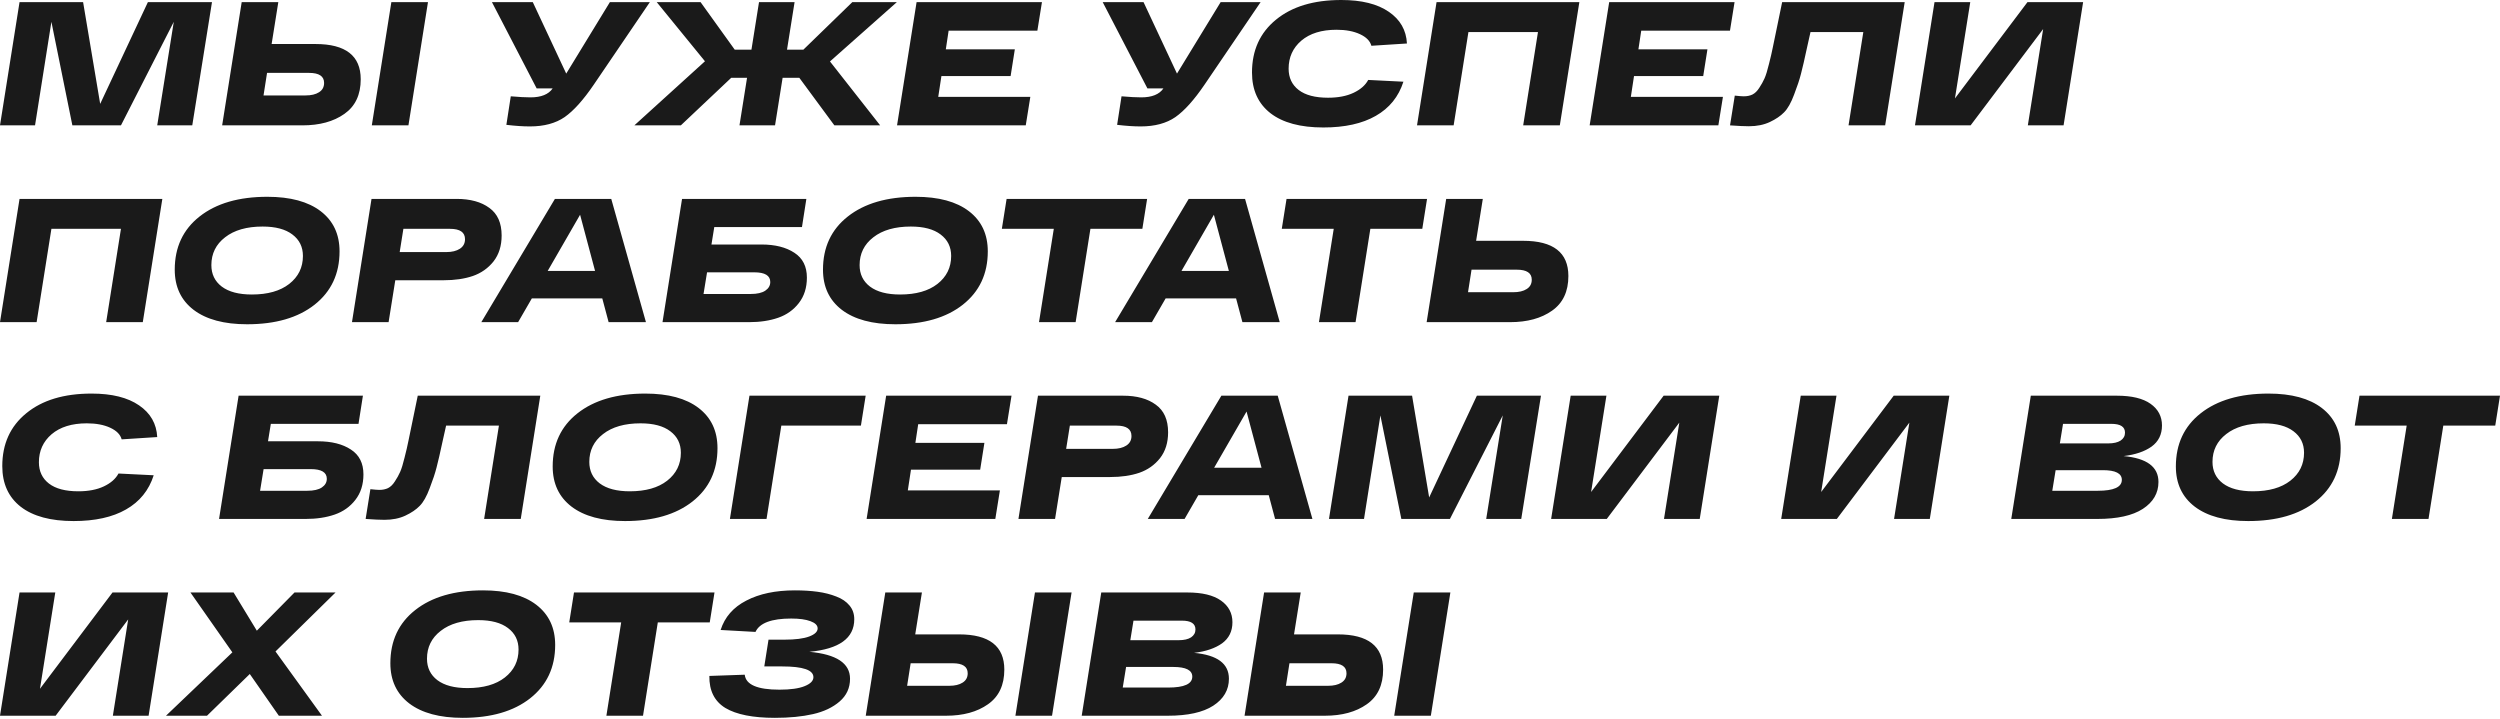 <?xml version="1.0" encoding="UTF-8"?> <svg xmlns="http://www.w3.org/2000/svg" width="966" height="278" viewBox="0 0 966 278" fill="none"> <path d="M57.148 0.816H81.912L74.292 48.441H60.753L67.149 8.436L46.738 48.441H27.961L19.864 8.436L13.537 48.441H-0.002L7.55 0.816H32.111L38.71 40.141L57.148 0.816ZM121.898 17.009C133.554 17.009 139.383 21.544 139.383 30.616C139.383 36.603 137.274 41.07 133.055 44.019C128.883 46.967 123.485 48.441 116.863 48.441H85.839L93.391 0.816H107.542L104.957 17.009H121.898ZM151.221 0.816H165.372L157.82 48.441H143.669L151.221 0.816ZM118.088 36.875C120.265 36.875 121.988 36.467 123.258 35.65C124.574 34.834 125.231 33.632 125.231 32.044C125.231 29.459 123.304 28.166 119.448 28.166H103.188L101.827 36.875H118.088ZM235.665 0.816H251.109L229.474 32.657C225.437 38.599 221.672 42.794 218.18 45.243C214.687 47.647 210.22 48.849 204.777 48.849C202.101 48.849 199.062 48.645 195.66 48.237L197.361 37.215C200.536 37.487 203.076 37.623 204.981 37.623C209.109 37.623 211.966 36.467 213.554 34.154H207.362L190.081 0.816H205.866L218.792 28.439L235.665 0.816ZM346.555 0.816L320.702 23.744L340.092 48.441H322.403L308.864 30.072H302.4L299.475 48.441H285.732L288.657 30.072H282.534L263.076 48.441H245.115L272.397 23.676L253.755 0.816H270.696L283.895 19.186H290.358L293.284 0.816H307.027L304.101 19.186H310.428L329.342 0.816H346.555ZM400.841 11.838H366.552L365.463 19.05H392.133L390.5 29.391H363.762L362.538 37.419H398.12L396.351 48.441H346.618L354.17 0.816H402.61L400.841 11.838ZM471.661 0.816H487.105L465.47 32.657C461.433 38.599 457.669 42.794 454.176 45.243C450.684 47.647 446.216 48.849 440.773 48.849C438.097 48.849 435.058 48.645 431.657 48.237L433.357 37.215C436.532 37.487 439.072 37.623 440.977 37.623C445.105 37.623 447.962 36.467 449.55 34.154H443.359L426.078 0.816H441.862L454.788 28.439L471.661 0.816ZM513.162 37.759C517.063 37.759 520.351 37.124 523.027 35.854C525.703 34.584 527.586 32.929 528.674 30.888L542.281 31.568C540.422 37.374 536.861 41.773 531.6 44.767C526.384 47.761 519.626 49.257 511.325 49.257C502.481 49.257 495.677 47.42 490.915 43.746C486.153 40.027 483.771 34.788 483.771 28.03C483.771 19.458 486.856 12.655 493.024 7.62C499.193 2.54 507.606 1.47895e-05 518.265 1.47895e-05C526.112 1.47895e-05 532.235 1.519 536.634 4.558C541.034 7.552 543.37 11.634 543.642 16.805L529.899 17.689C529.4 15.829 527.926 14.333 525.477 13.199C523.027 12.065 520.011 11.498 516.428 11.498C510.668 11.498 506.132 12.904 502.821 15.716C499.555 18.528 497.923 22.134 497.923 26.534C497.923 30.026 499.215 32.77 501.801 34.766C504.386 36.762 508.173 37.759 513.162 37.759ZM555.085 0.816H610.262L602.71 48.441H588.558L594.273 12.382H567.4L561.685 48.441H547.533L555.085 0.816ZM668.463 11.838H634.174L633.085 19.05H659.755L658.122 29.391H631.384L630.16 37.419H665.742L663.973 48.441H614.239L621.791 0.816H670.232L668.463 11.838ZM688.622 0.816H735.975L728.423 48.441H714.272L719.986 12.382H699.576C699.258 13.698 698.828 15.625 698.283 18.165C697.285 22.837 696.492 26.284 695.902 28.507C695.358 30.684 694.473 33.36 693.249 36.535C692.069 39.71 690.777 42 689.371 43.406C688.01 44.812 686.173 46.06 683.86 47.148C681.547 48.237 678.848 48.781 675.764 48.781C673.995 48.781 671.568 48.668 668.484 48.441L670.321 36.943C671.954 37.124 673.11 37.215 673.791 37.215C675.061 37.215 676.172 36.988 677.124 36.535C678.122 36.036 679.007 35.174 679.778 33.949C680.594 32.725 681.275 31.5 681.819 30.276C682.363 29.051 682.93 27.214 683.52 24.765C684.155 22.316 684.654 20.161 685.017 18.301C685.425 16.396 685.992 13.652 686.717 10.069C687.443 6.441 688.078 3.356 688.622 0.816ZM783.419 0.816H804.918L797.366 48.441H783.555L789.474 11.226L761.444 48.441H739.945L747.497 0.816H761.308L755.389 38.032L783.419 0.816ZM7.55 76.856H62.726L55.175 124.48H41.023L46.738 88.421H19.864L14.149 124.48H-0.002L7.55 76.856ZM67.521 104.206C67.521 95.542 70.718 88.694 77.114 83.659C83.554 78.579 92.285 76.039 103.307 76.039C112.197 76.039 119.069 77.899 123.922 81.618C128.775 85.337 131.201 90.508 131.201 97.13C131.201 105.793 127.981 112.665 121.541 117.744C115.145 122.779 106.459 125.296 95.483 125.296C86.593 125.296 79.699 123.437 74.8 119.717C69.947 115.998 67.521 110.828 67.521 104.206ZM81.672 102.437C81.672 105.929 83.01 108.696 85.686 110.737C88.407 112.778 92.285 113.798 97.32 113.798C103.443 113.798 108.251 112.438 111.743 109.716C115.281 106.95 117.05 103.344 117.05 98.899C117.05 95.406 115.69 92.64 112.968 90.599C110.292 88.558 106.459 87.537 101.47 87.537C95.347 87.537 90.517 88.92 86.979 91.687C83.441 94.409 81.672 97.992 81.672 102.437ZM176.414 76.856C181.721 76.856 185.939 78.012 189.069 80.325C192.244 82.593 193.831 86.154 193.831 91.007C193.831 94.998 192.788 98.332 190.702 101.008C188.615 103.639 185.939 105.521 182.674 106.655C179.453 107.743 175.711 108.288 171.448 108.288H152.738L150.153 124.48H136.002L143.554 76.856H176.414ZM172.468 97.402C174.646 97.402 176.392 96.971 177.707 96.109C179.022 95.248 179.68 94.023 179.68 92.436C179.68 89.759 177.752 88.421 173.897 88.421H155.868L154.439 97.402H172.468ZM235.169 124.48L232.72 115.295H205.506L200.199 124.48H185.98L214.418 76.856H236.189L249.592 124.48H235.169ZM211.629 104.682H229.93L224.147 82.979L211.629 104.682ZM294.229 94.477C299.49 94.477 303.731 95.542 306.951 97.674C310.171 99.761 311.782 102.958 311.782 107.267C311.782 111.168 310.738 114.456 308.652 117.132C306.611 119.763 303.958 121.645 300.692 122.779C297.426 123.913 293.684 124.48 289.466 124.48H255.993L263.545 76.856H311.578L309.877 87.741H275.995L274.907 94.477H294.229ZM290.078 113.594C292.573 113.594 294.455 113.163 295.725 112.302C296.995 111.44 297.63 110.329 297.63 108.968C297.63 106.473 295.567 105.226 291.439 105.226H273.206L271.845 113.594H290.078ZM318.001 104.206C318.001 95.542 321.199 88.694 327.594 83.659C334.035 78.579 342.766 76.039 353.787 76.039C362.677 76.039 369.549 77.899 374.402 81.618C379.255 85.337 381.682 90.508 381.682 97.13C381.682 105.793 378.461 112.665 372.021 117.744C365.625 122.779 356.94 125.296 345.963 125.296C337.073 125.296 330.179 123.437 325.281 119.717C320.428 115.998 318.001 110.828 318.001 104.206ZM332.152 102.437C332.152 105.929 333.49 108.696 336.166 110.737C338.888 112.778 342.766 113.798 347.8 113.798C353.923 113.798 358.731 112.438 362.224 109.716C365.761 106.95 367.53 103.344 367.53 98.899C367.53 95.406 366.17 92.64 363.448 90.599C360.772 88.558 356.94 87.537 351.95 87.537C345.827 87.537 340.997 88.92 337.459 91.687C333.921 94.409 332.152 97.992 332.152 102.437ZM443.245 76.856L441.408 88.421H421.338L415.623 124.48H401.472L407.187 88.421H387.116L388.953 76.856H443.245ZM480.068 124.48L477.619 115.295H450.405L445.098 124.48H430.879L459.318 76.856H481.089L494.492 124.48H480.068ZM456.528 104.682H474.829L469.047 82.979L456.528 104.682ZM551.41 76.856L549.573 88.421H529.503L523.788 124.48H509.637L515.352 88.421H495.281L497.118 76.856H551.41ZM588.537 93.048C600.194 93.048 606.022 97.584 606.022 106.655C606.022 112.642 603.913 117.109 599.695 120.058C595.522 123.006 590.125 124.48 583.503 124.48H551.254L558.806 76.856H572.957L570.372 93.048H588.537ZM584.727 112.914C586.904 112.914 588.628 112.506 589.898 111.689C591.213 110.873 591.871 109.671 591.871 108.084C591.871 105.498 589.943 104.206 586.088 104.206H568.603L567.242 112.914H584.727ZM30.274 189.838C34.174 189.838 37.463 189.203 40.139 187.933C42.815 186.663 44.697 185.007 45.786 182.966L59.393 183.646C57.533 189.452 53.973 193.852 48.711 196.845C43.495 199.839 36.737 201.335 28.437 201.335C19.592 201.335 12.789 199.498 8.026 195.825C3.264 192.105 0.883 186.867 0.883 180.109C0.883 171.536 3.967 164.733 10.135 159.698C16.304 154.618 24.718 152.078 35.376 152.078C43.223 152.078 49.346 153.598 53.746 156.636C58.145 159.63 60.481 163.712 60.753 168.883L47.01 169.767C46.511 167.908 45.037 166.411 42.588 165.277C40.139 164.143 37.123 163.576 33.539 163.576C27.779 163.576 23.244 164.982 19.933 167.794C16.667 170.606 15.034 174.212 15.034 178.612C15.034 182.104 16.327 184.848 18.912 186.844C21.497 188.84 25.285 189.838 30.274 189.838ZM122.879 170.516C128.14 170.516 132.381 171.581 135.601 173.713C138.822 175.8 140.432 178.997 140.432 183.306C140.432 187.207 139.389 190.495 137.302 193.171C135.261 195.802 132.608 197.684 129.342 198.818C126.077 199.952 122.335 200.519 118.116 200.519H84.643L92.195 152.895H140.228L138.527 163.78H104.646L103.557 170.516H122.879ZM118.729 189.633C121.223 189.633 123.106 189.203 124.376 188.341C125.646 187.479 126.281 186.368 126.281 185.007C126.281 182.512 124.217 181.265 120.089 181.265H101.856L100.495 189.633H118.729ZM161.418 152.895H208.77L201.218 200.519H187.067L192.782 164.46H172.372C172.054 165.776 171.623 167.703 171.079 170.243C170.081 174.915 169.287 178.362 168.698 180.585C168.153 182.762 167.269 185.438 166.044 188.613C164.865 191.788 163.572 194.078 162.166 195.484C160.806 196.89 158.969 198.138 156.656 199.226C154.342 200.315 151.644 200.859 148.559 200.859C146.791 200.859 144.364 200.746 141.28 200.519L143.117 189.021C144.749 189.203 145.906 189.293 146.586 189.293C147.856 189.293 148.968 189.066 149.92 188.613C150.918 188.114 151.802 187.252 152.573 186.028C153.39 184.803 154.07 183.578 154.615 182.354C155.159 181.129 155.726 179.292 156.315 176.843C156.95 174.394 157.449 172.239 157.812 170.38C158.22 168.475 158.787 165.73 159.513 162.147C160.239 158.519 160.874 155.435 161.418 152.895ZM213.557 180.245C213.557 171.581 216.754 164.733 223.15 159.698C229.59 154.618 238.321 152.078 249.343 152.078C258.233 152.078 265.105 153.938 269.958 157.657C274.811 161.376 277.237 166.547 277.237 173.169C277.237 181.832 274.017 188.704 267.576 193.784C261.181 198.818 252.495 201.335 241.519 201.335C232.629 201.335 225.735 199.476 220.836 195.757C215.983 192.037 213.557 186.867 213.557 180.245ZM227.708 178.476C227.708 181.968 229.046 184.735 231.722 186.776C234.443 188.817 238.321 189.838 243.356 189.838C249.479 189.838 254.287 188.477 257.779 185.755C261.317 182.989 263.086 179.383 263.086 174.938C263.086 171.445 261.725 168.679 259.004 166.638C256.328 164.597 252.495 163.576 247.506 163.576C241.383 163.576 236.553 164.959 233.015 167.726C229.477 170.448 227.708 174.031 227.708 178.476ZM334.493 152.895L332.656 164.46H301.904L296.189 200.519H282.038L289.589 152.895H334.493ZM389.082 163.916H354.792L353.703 171.128H380.373L378.74 181.469H352.002L350.778 189.497H386.36L384.591 200.519H334.858L342.41 152.895H390.85L389.082 163.916ZM433.937 152.895C439.244 152.895 443.462 154.051 446.592 156.364C449.767 158.632 451.354 162.193 451.354 167.046C451.354 171.037 450.311 174.371 448.225 177.047C446.138 179.678 443.462 181.56 440.197 182.694C436.976 183.782 433.234 184.327 428.971 184.327H410.261L407.676 200.519H393.525L401.076 152.895H433.937ZM429.991 173.441C432.168 173.441 433.915 173.01 435.23 172.148C436.545 171.287 437.203 170.062 437.203 168.475C437.203 165.798 435.275 164.46 431.42 164.46H413.391L411.962 173.441H429.991ZM492.692 200.519L490.243 191.334H463.029L457.722 200.519H443.503L471.941 152.895H493.712L507.115 200.519H492.692ZM469.152 180.721H487.453L481.67 159.018L469.152 180.721ZM570.665 152.895H595.43L587.81 200.519H574.271L580.666 160.514L560.256 200.519H541.478L533.382 160.514L527.055 200.519H513.516L521.068 152.895H545.628L552.228 192.219L570.665 152.895ZM642.831 152.895H664.33L656.778 200.519H642.967L648.886 163.304L620.856 200.519H599.357L606.909 152.895H620.72L614.801 190.11L642.831 152.895ZM731.728 152.895H753.227L745.676 200.519H731.864L737.783 163.304L709.753 200.519H688.254L695.806 152.895H709.617L703.698 190.11L731.728 152.895ZM820.558 176.231C829.538 177.047 834.028 180.381 834.028 186.232C834.028 190.541 832.01 194.01 827.973 196.641C823.982 199.226 818.131 200.519 810.42 200.519H777.151L784.703 152.895H817.972C823.687 152.895 828.019 153.938 830.967 156.024C833.915 158.111 835.389 160.9 835.389 164.392C835.389 167.885 834.051 170.606 831.375 172.557C828.699 174.462 825.093 175.686 820.558 176.231ZM821.102 167.182C821.102 164.914 819.356 163.78 815.863 163.78H797.154L795.929 171.332H814.638C816.68 171.332 818.267 170.969 819.401 170.243C820.535 169.472 821.102 168.452 821.102 167.182ZM810.556 189.633C816.77 189.633 819.877 188.227 819.877 185.415C819.877 182.921 817.428 181.673 812.529 181.673H794.296L793.003 189.633H810.556ZM840.754 180.245C840.754 171.581 843.951 164.733 850.347 159.698C856.787 154.618 865.519 152.078 876.54 152.078C885.43 152.078 892.302 153.938 897.155 157.657C902.008 161.376 904.435 166.547 904.435 173.169C904.435 181.832 901.214 188.704 894.774 193.784C888.378 198.818 879.692 201.335 868.716 201.335C859.826 201.335 852.932 199.476 848.034 195.757C843.18 192.037 840.754 186.867 840.754 180.245ZM854.905 178.476C854.905 181.968 856.243 184.735 858.919 186.776C861.641 188.817 865.519 189.838 870.553 189.838C876.676 189.838 881.484 188.477 884.977 185.755C888.514 182.989 890.283 179.383 890.283 174.938C890.283 171.445 888.923 168.679 886.201 166.638C883.525 164.597 879.692 163.576 874.703 163.576C868.58 163.576 863.75 164.959 860.212 167.726C856.674 170.448 854.905 174.031 854.905 178.476ZM965.998 152.895L964.161 164.46H944.091L938.376 200.519H924.225L929.94 164.46H909.869L911.706 152.895H965.998ZM43.472 228.934H64.972L57.42 276.558H43.609L49.528 239.343L21.497 276.558H-0.002L7.55 228.934H21.361L15.442 266.149L43.472 228.934ZM129.652 228.934L106.452 251.725L124.413 276.558H107.745L96.519 260.434L79.987 276.558H64.134L89.784 252.065L73.591 228.934H90.26L99.24 243.697L113.8 228.934H129.652ZM150.837 256.284C150.837 247.621 154.035 240.772 160.43 235.737C166.871 230.657 175.602 228.117 186.623 228.117C195.513 228.117 202.385 229.977 207.238 233.696C212.091 237.415 214.518 242.586 214.518 249.208C214.518 257.871 211.297 264.743 204.857 269.823C198.461 274.857 189.776 277.374 178.799 277.374C169.909 277.374 163.015 275.515 158.117 271.796C153.264 268.076 150.837 262.906 150.837 256.284ZM164.988 254.515C164.988 258.007 166.326 260.774 169.002 262.815C171.724 264.856 175.602 265.877 180.636 265.877C186.759 265.877 191.567 264.516 195.06 261.794C198.598 259.028 200.366 255.422 200.366 250.977C200.366 247.484 199.006 244.718 196.284 242.677C193.608 240.636 189.776 239.615 184.786 239.615C178.663 239.615 173.833 240.998 170.295 243.765C166.757 246.487 164.988 250.07 164.988 254.515ZM276.081 228.934L274.244 240.5H254.174L248.459 276.558H234.308L240.023 240.5H219.953L221.789 228.934H276.081ZM312.738 251.861C323.216 252.814 328.454 256.284 328.454 262.271C328.454 265.809 327.116 268.734 324.44 271.047C321.764 273.36 318.317 274.993 314.099 275.946C309.926 276.898 305.028 277.374 299.404 277.374C290.922 277.374 284.549 276.104 280.286 273.565C276.068 270.979 274.004 266.852 274.095 261.182L287.77 260.706C288.178 264.561 292.645 266.489 301.172 266.489C305.436 266.489 308.679 266.035 310.901 265.128C313.169 264.221 314.303 263.064 314.303 261.658C314.303 258.892 310.289 257.508 302.261 257.508H295.321L296.954 247.167H303.077C307.296 247.167 310.493 246.759 312.67 245.942C314.847 245.126 315.936 244.083 315.936 242.813C315.936 241.633 315.006 240.704 313.147 240.023C311.332 239.343 308.86 239.003 305.731 239.003C298.111 239.003 293.507 240.726 291.92 244.173L278.449 243.425C280.036 238.436 283.347 234.649 288.382 232.063C293.416 229.433 299.676 228.117 307.159 228.117C310.38 228.117 313.305 228.299 315.936 228.661C318.567 229.024 320.971 229.637 323.148 230.498C325.325 231.315 327.026 232.471 328.25 233.968C329.475 235.42 330.087 237.188 330.087 239.275C330.087 246.577 324.304 250.773 312.738 251.861ZM370.584 245.126C382.241 245.126 388.069 249.662 388.069 258.733C388.069 264.72 385.96 269.188 381.742 272.136C377.569 275.084 372.171 276.558 365.549 276.558H334.525L342.077 228.934H356.229L353.643 245.126H370.584ZM399.907 228.934H414.058L406.506 276.558H392.355L399.907 228.934ZM366.774 264.992C368.951 264.992 370.675 264.584 371.945 263.767C373.26 262.951 373.918 261.749 373.918 260.162C373.918 257.576 371.99 256.284 368.135 256.284H351.874L350.514 264.992H366.774ZM461.381 252.27C470.361 253.086 474.852 256.42 474.852 262.271C474.852 266.58 472.833 270.049 468.797 272.68C464.805 275.265 458.954 276.558 451.244 276.558H417.975L425.526 228.934H458.796C464.51 228.934 468.842 229.977 471.79 232.063C474.738 234.15 476.213 236.939 476.213 240.431C476.213 243.924 474.874 246.645 472.198 248.596C469.522 250.501 465.917 251.725 461.381 252.27ZM461.925 243.221C461.925 240.953 460.179 239.819 456.686 239.819H437.977L436.752 247.371H455.462C457.503 247.371 459.09 247.008 460.224 246.282C461.358 245.511 461.925 244.491 461.925 243.221ZM451.38 265.672C457.594 265.672 460.701 264.266 460.701 261.454C460.701 258.96 458.251 257.712 453.353 257.712H435.119L433.827 265.672H451.38ZM516.952 245.126C528.609 245.126 534.437 249.662 534.437 258.733C534.437 264.72 532.328 269.188 528.11 272.136C523.937 275.084 518.54 276.558 511.918 276.558H480.894L488.446 228.934H502.597L500.011 245.126H516.952ZM546.275 228.934H560.426L552.875 276.558H538.723L546.275 228.934ZM513.142 264.992C515.319 264.992 517.043 264.584 518.313 263.767C519.628 262.951 520.286 261.749 520.286 260.162C520.286 257.576 518.358 256.284 514.503 256.284H498.243L496.882 264.992H513.142Z" fill="#1A1A1A"></path> </svg> 
